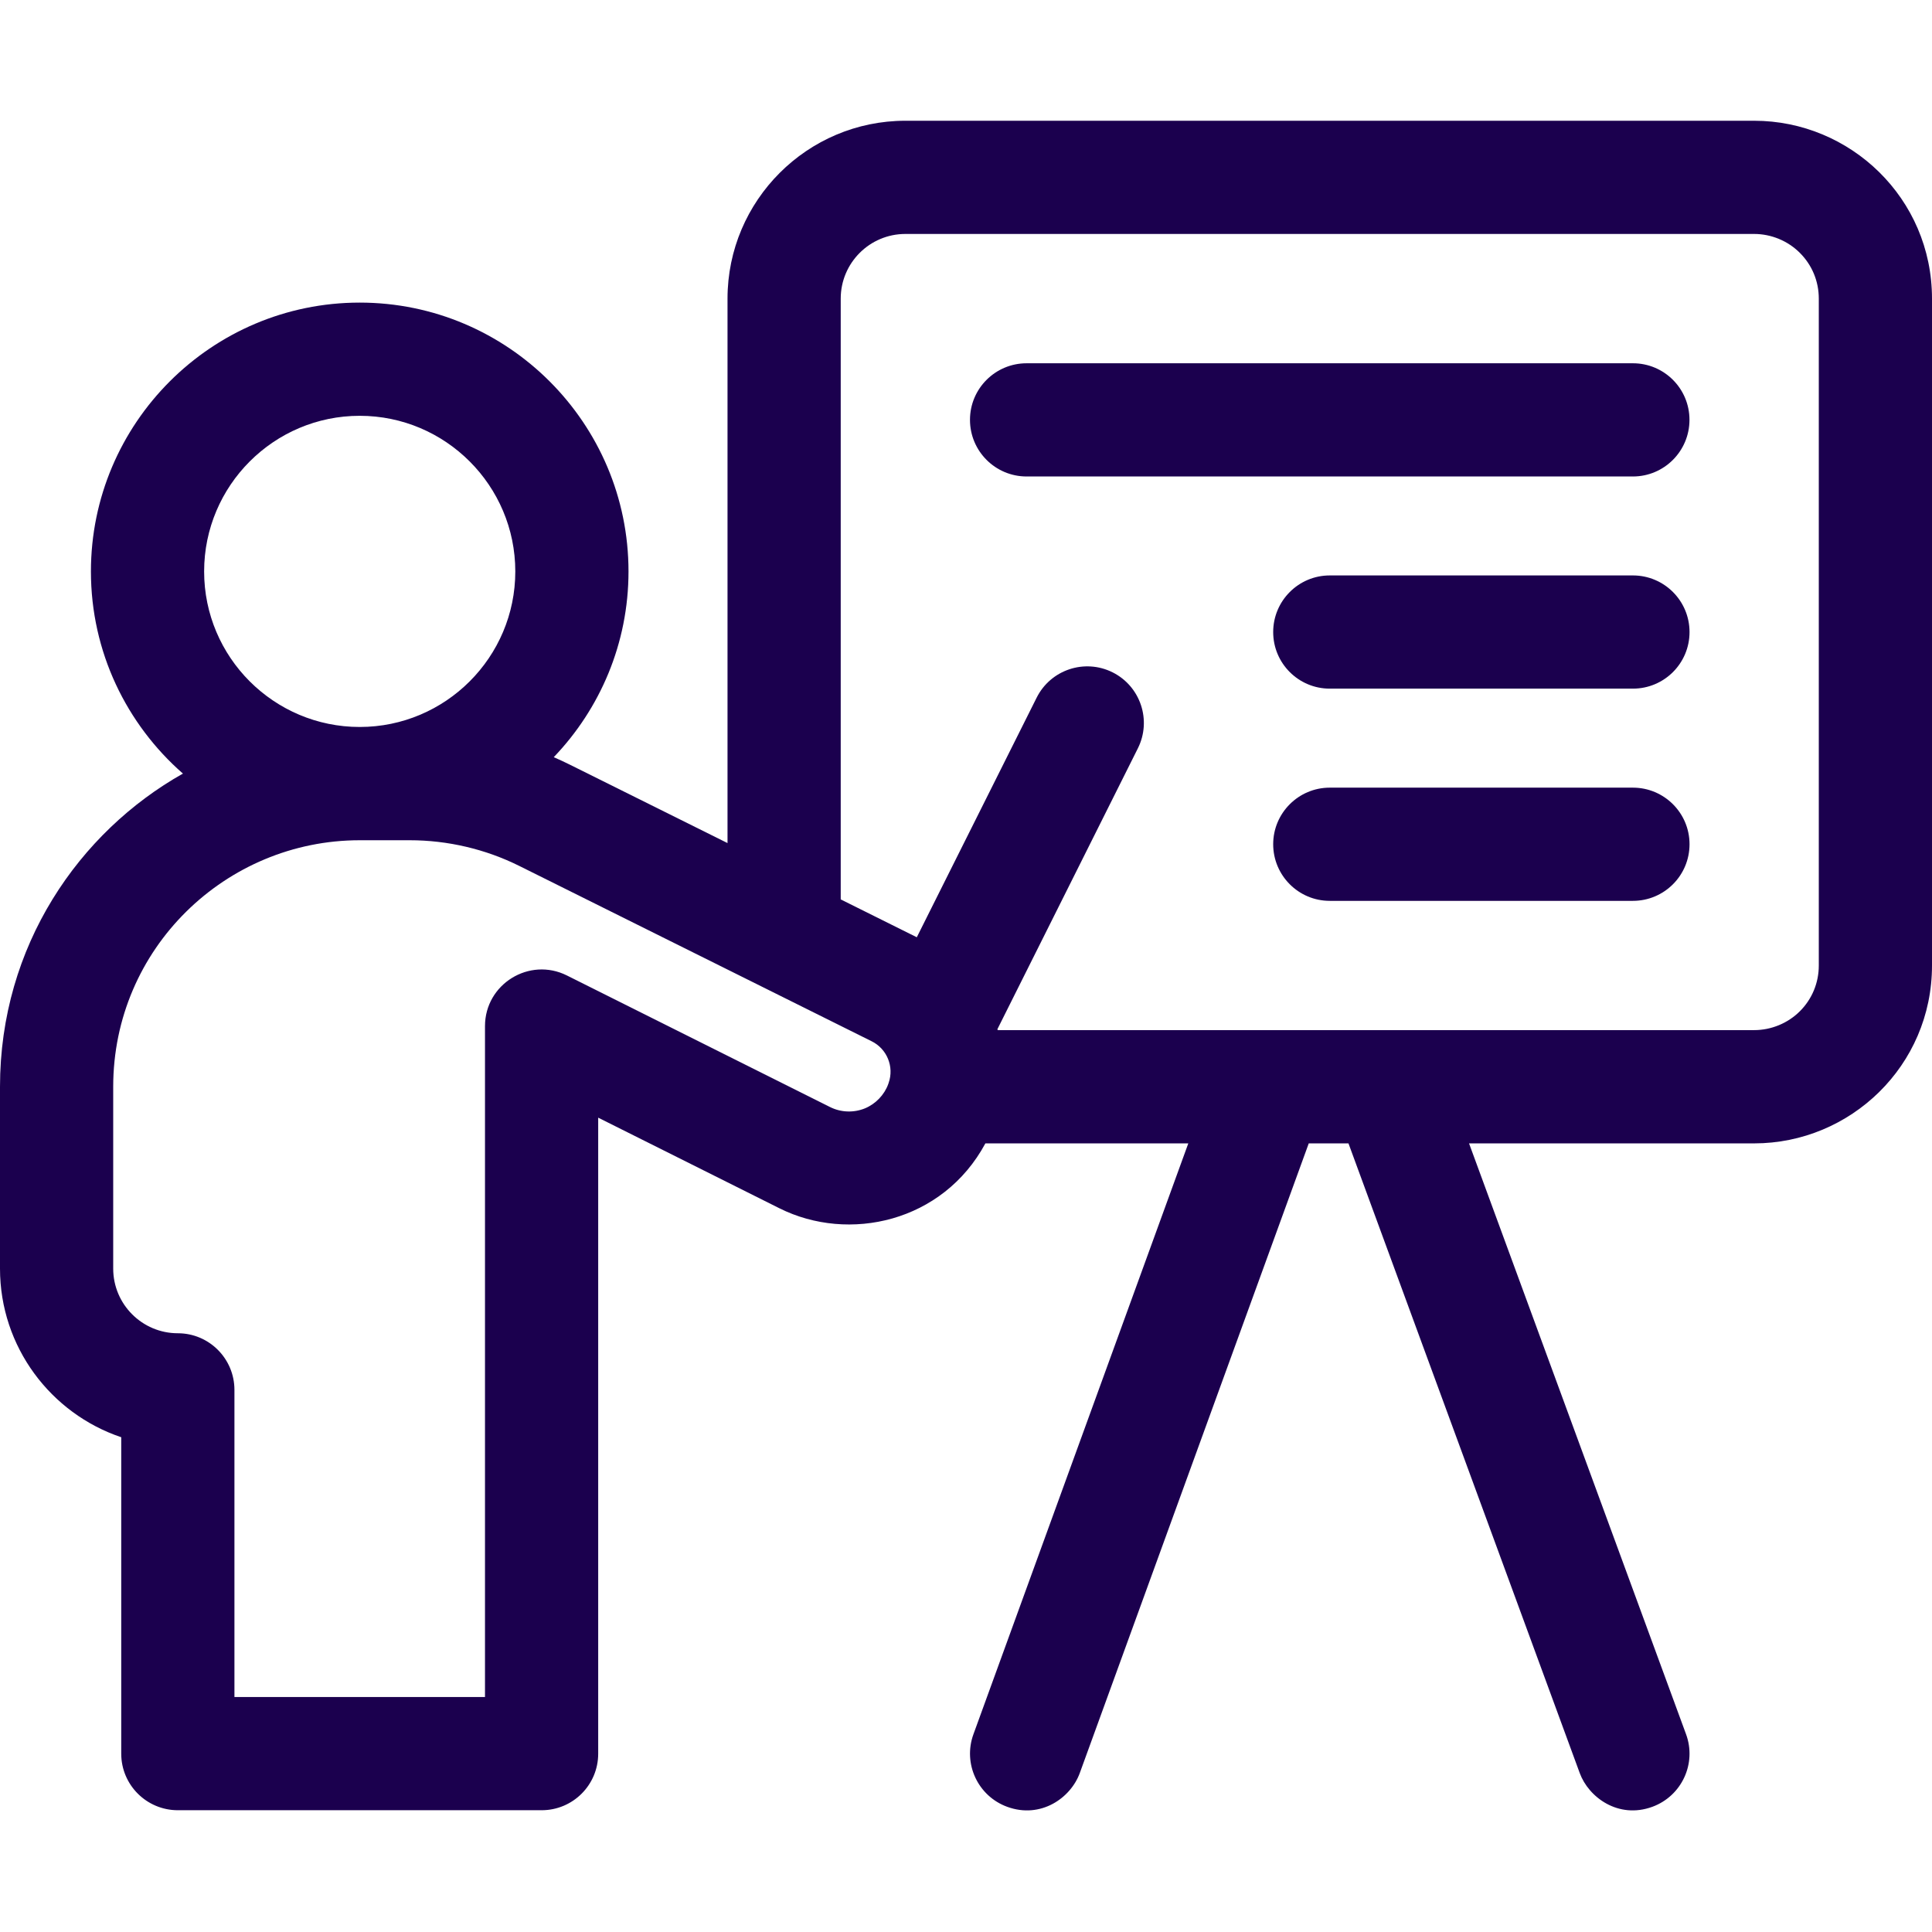 <svg width="32" height="32" viewBox="0 0 32 32" fill="none" xmlns="http://www.w3.org/2000/svg">
<path d="M29.054 2H14.996C13.372 2 12.05 3.322 12.05 4.946V13.964L9.44 12.666C9.352 12.622 9.262 12.581 9.172 12.541C9.938 11.741 10.41 10.657 10.41 9.465C10.41 7.01 8.413 5.012 5.958 5.012C3.503 5.012 1.506 7.01 1.506 9.465C1.506 10.799 2.097 11.997 3.03 12.813C1.312 13.78 0 15.665 0 18V21.012C0 22.309 0.842 23.413 2.008 23.805V29.046C2.008 29.564 2.428 29.983 2.946 29.983H8.971C9.489 29.983 9.908 29.564 9.908 29.046V18.512L12.91 20.013C14.058 20.587 15.617 20.245 16.321 18.938H19.682L16.123 28.725C15.946 29.212 16.197 29.75 16.684 29.927C17.24 30.129 17.735 29.78 17.885 29.366L21.677 18.938H22.335L26.166 29.369C26.311 29.765 26.802 30.134 27.369 29.926C27.855 29.747 28.105 29.209 27.926 28.723L24.332 18.938H29.054C30.647 18.938 32 17.653 32 15.992V4.946C32 3.285 30.647 2 29.054 2ZM3.381 9.465C3.381 8.043 4.537 6.887 5.958 6.887C7.379 6.887 8.535 8.043 8.535 9.465C8.535 10.886 7.379 12.041 5.958 12.041C4.537 12.041 3.381 10.886 3.381 9.465ZM14.719 17.935C14.716 17.942 14.714 17.949 14.712 17.956C14.648 18.134 14.503 18.285 14.326 18.358C14.139 18.434 13.928 18.426 13.748 18.336C11.966 17.444 9.39 16.157 9.39 16.157C8.768 15.846 8.033 16.299 8.033 16.996V28.108H3.883V23.021C3.883 22.503 3.463 22.083 2.946 22.083C2.355 22.083 1.875 21.603 1.875 21.012V18C1.875 15.709 3.74 13.917 5.958 13.917H6.787C7.415 13.917 8.043 14.064 8.604 14.344C8.604 14.344 13.254 16.657 14.438 17.247C14.692 17.373 14.812 17.669 14.719 17.935ZM30.125 15.992C30.125 16.278 30.014 16.547 29.812 16.749C29.613 16.948 29.337 17.062 29.054 17.062H16.525C16.523 17.057 16.522 17.052 16.52 17.047L18.847 12.394C19.078 11.931 18.891 11.368 18.428 11.136C17.965 10.905 17.402 11.092 17.17 11.556L15.185 15.524C14.816 15.34 14.386 15.126 13.925 14.897V4.946C13.925 4.355 14.405 3.875 14.996 3.875H29.054C29.337 3.875 29.613 3.989 29.812 4.189C30.014 4.391 30.125 4.659 30.125 4.946V15.992Z" fill="#1B004E"/>
<path d="M27.046 6.017H17.004C16.486 6.017 16.066 6.436 16.066 6.954C16.066 7.472 16.486 7.892 17.004 7.892H27.046C27.563 7.892 27.983 7.472 27.983 6.954C27.983 6.436 27.564 6.017 27.046 6.017Z" fill="#1B004E"/>
<path d="M27.046 9.531H22.025C21.508 9.531 21.088 9.951 21.088 10.469C21.088 10.987 21.508 11.406 22.025 11.406H27.046C27.564 11.406 27.984 10.987 27.984 10.469C27.984 9.951 27.564 9.531 27.046 9.531Z" fill="#1B004E"/>
<path d="M27.046 13.046H22.025C21.508 13.046 21.088 13.466 21.088 13.983C21.088 14.501 21.508 14.921 22.025 14.921H27.046C27.564 14.921 27.984 14.501 27.984 13.983C27.984 13.466 27.564 13.046 27.046 13.046Z" fill="#1B004E"/>
</svg>
